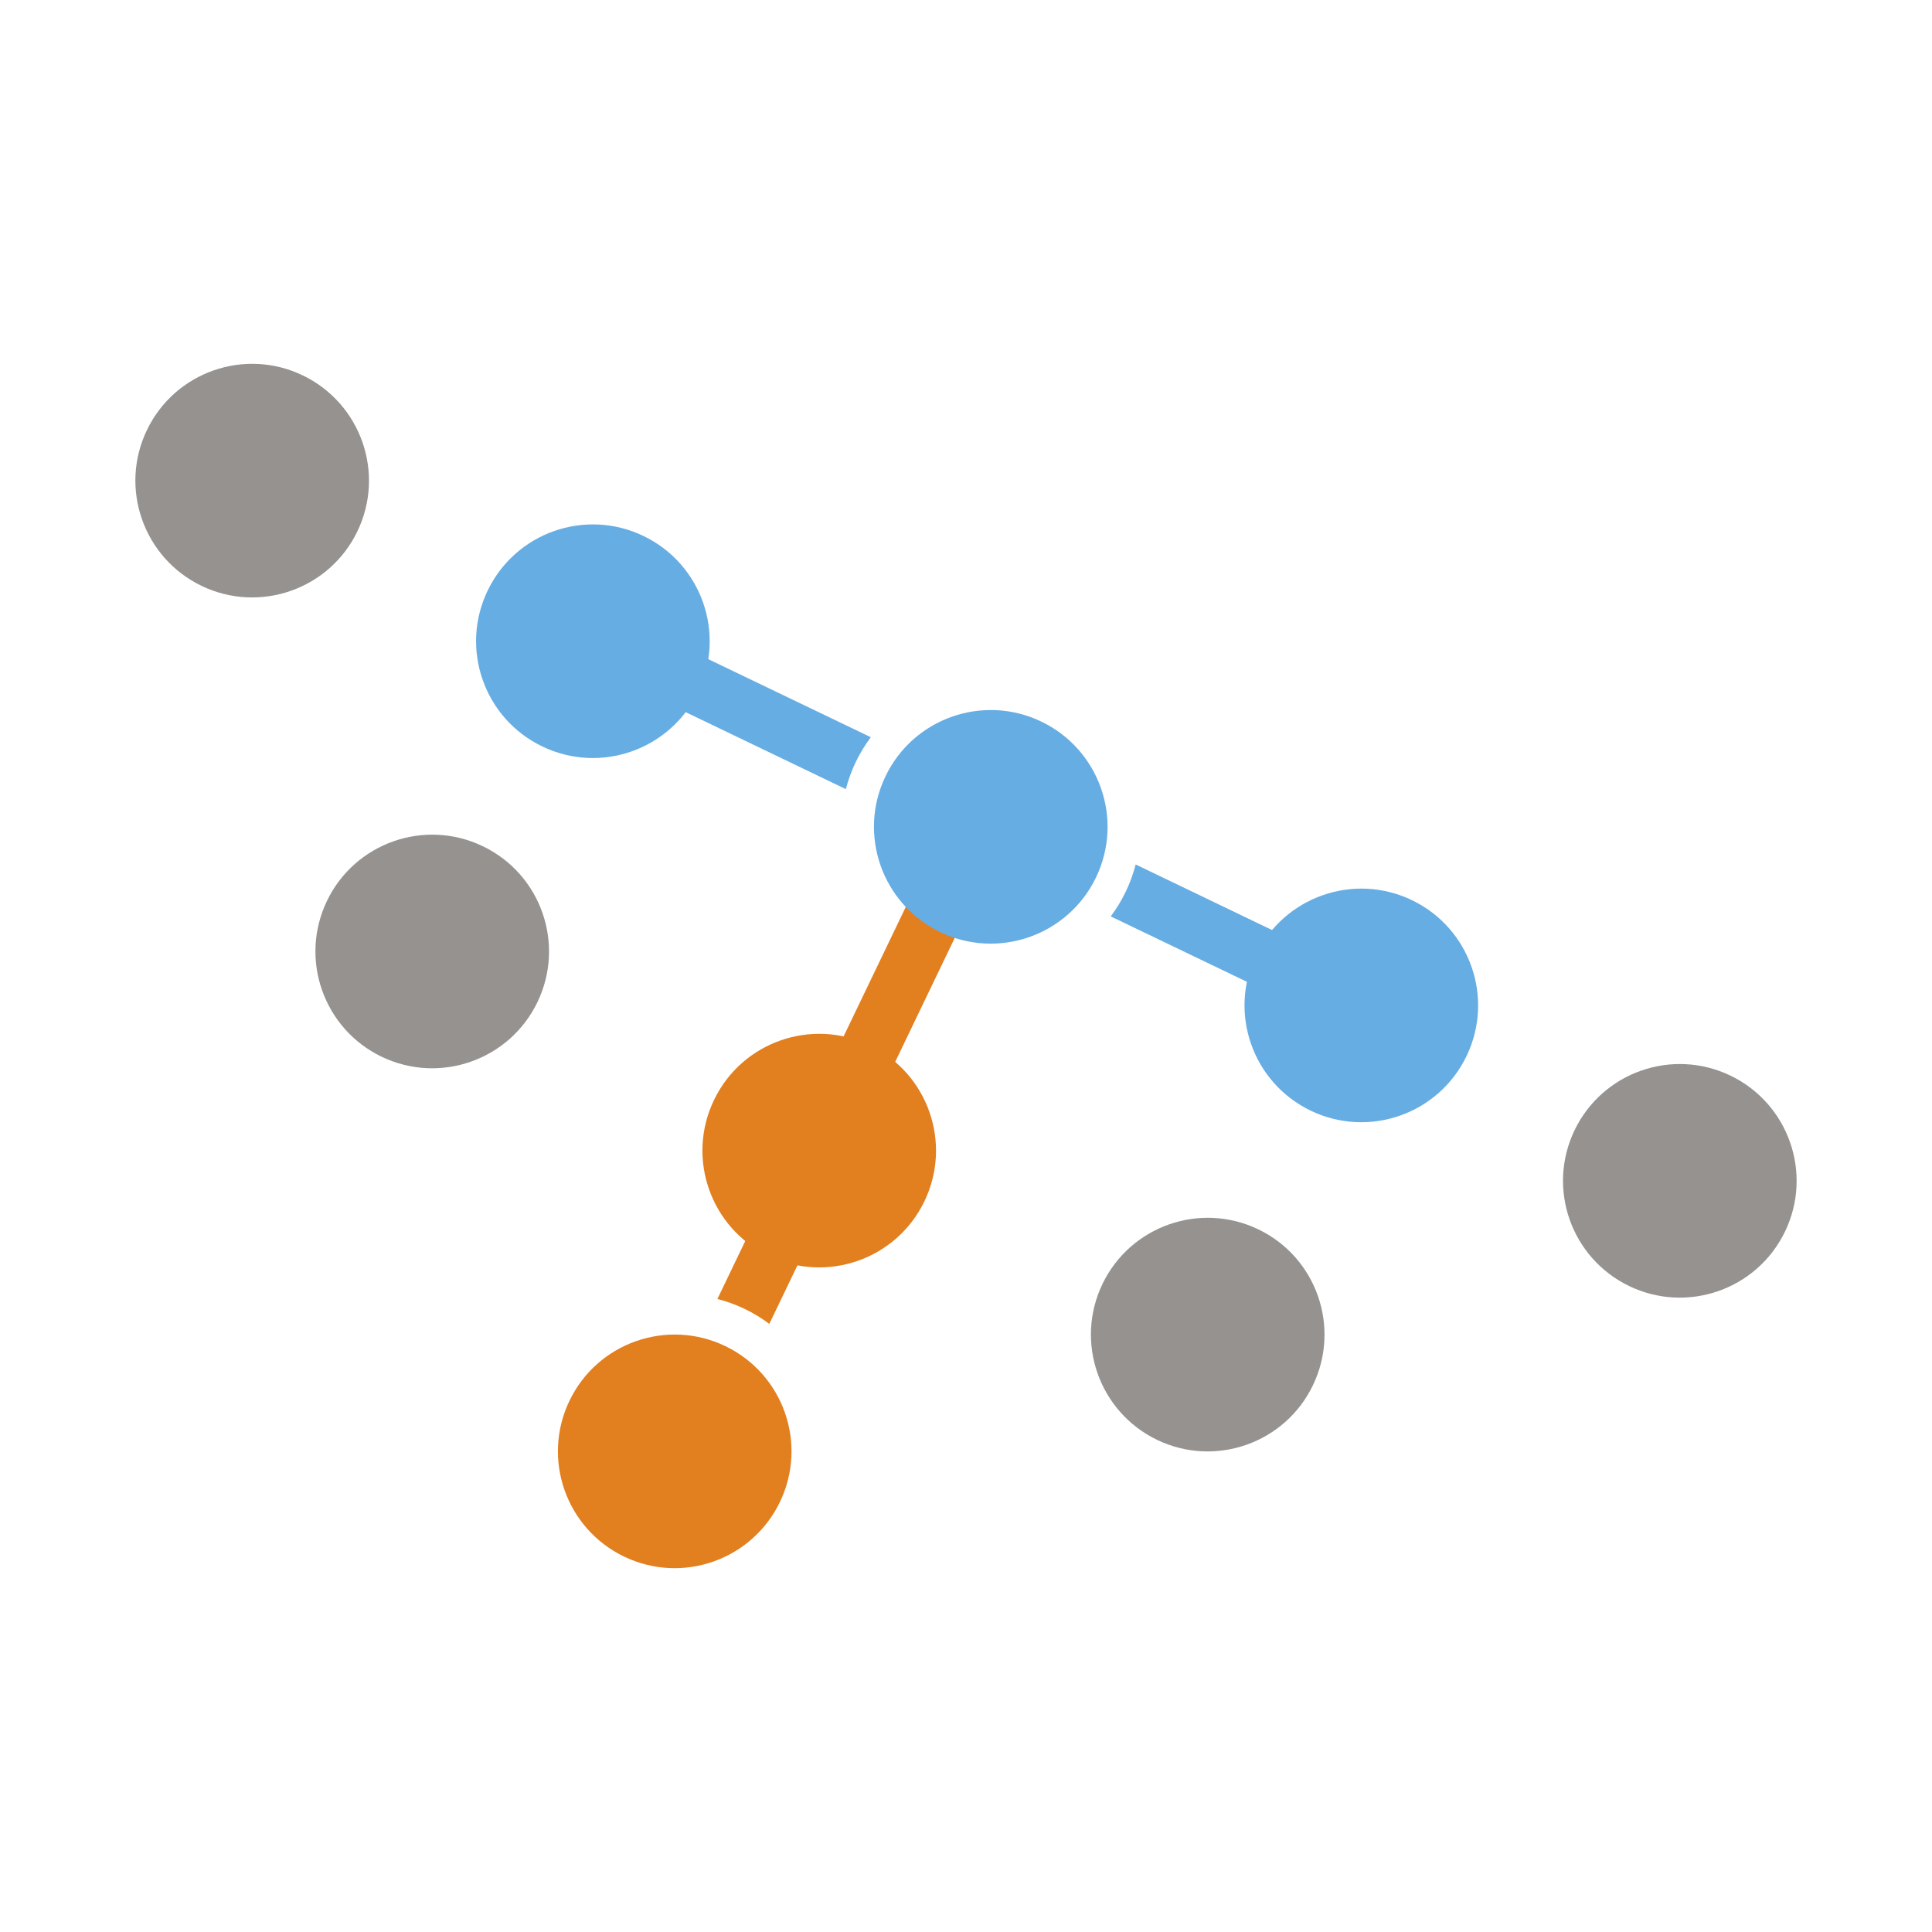 <?xml version="1.0" encoding="utf-8"?>
<!-- Generator: Adobe Illustrator 16.0.0, SVG Export Plug-In . SVG Version: 6.00 Build 0)  -->
<!DOCTYPE svg PUBLIC "-//W3C//DTD SVG 1.1//EN" "http://www.w3.org/Graphics/SVG/1.1/DTD/svg11.dtd">
<svg version="1.1" id="Capa_1" xmlns="http://www.w3.org/2000/svg" xmlns:xlink="http://www.w3.org/1999/xlink" x="0px" y="0px"
	 width="1000px" height="1000px" viewBox="0 0 1000 1000" enable-background="new 0 0 1000 1000" xml:space="preserve">
<title>Asset 44</title>
<g>
	<circle fill="#F79F2B" cx="-905.68" cy="748.187" r="119.982"/>
	<circle fill="#F79F2B" cx="-486.832" cy="748.187" r="119.982"/>
	<path fill="#74D0EB" d="M-309.693,611.188c-33.596,0-109.512-27.051-109.512-60.646h150.523
		c26.614-66.754,34.468-141.798,17.016-217.278C-296.604,136.494-492.504,13.457-689.275,58.396
		c-282.722,64.136-507.417,359.511-534.467,496.509c83.77,111.257,414.049,280.541,697.208,215.969
		c97.295-22.251,176.702-81.588,226.44-159.686C-303.149,611.188-306.203,611.188-309.693,611.188z M-431.857,447.576
		c-23.561,36.213-71.99,46.684-108.203,23.124c-36.213-23.561-46.684-71.99-23.123-108.203
		c23.56-36.213,71.989-46.684,108.202-23.124S-408.298,411.363-431.857,447.576z"/>
</g>
<g>
	<path fill="#E27F1E" d="M385.416,677.468c4.563,2.195,8.84,4.813,12.779,7.774L515.584,440.9l-26.839-12.897L371.328,672.347
		C376.084,673.572,380.806,675.258,385.416,677.468z"/>
	<path fill="#E27F1E" d="M403.707,777.375c-14.469,30.117-50.557,42.793-80.646,28.331c-30.089-14.462-42.775-50.57-28.303-80.667
		c14.442-30.099,50.567-42.758,80.664-28.295C405.5,711.206,418.166,747.294,403.707,777.375z"/>
	<path fill="#E27F1E" d="M478.504,621.728c-14.45,30.099-50.57,42.775-80.657,28.296c-30.081-14.445-42.758-50.549-28.296-80.63
		c14.442-30.116,50.575-42.774,80.656-28.315C480.307,555.542,492.963,591.647,478.504,621.728z"/>
	<path fill="#959290" d="M278.2,518.654c-14.462,30.099-50.565,42.758-80.664,28.313c-30.08-14.479-42.75-50.567-28.304-80.649
		c14.452-30.114,50.575-42.772,80.646-28.327C280.003,452.452,292.652,488.558,278.2,518.654z"/>
	<path fill="#959290" d="M679.593,716.958c-14.454,30.097-50.573,42.773-80.656,28.331c-30.088-14.482-42.754-50.603-28.318-80.667
		c14.467-30.117,50.594-42.775,80.682-28.313C681.389,650.789,694.039,686.861,679.593,716.958z"/>
	<path fill="#66ADE3" d="M567.306,454.138c-14.467,30.079-50.6,42.791-80.661,28.312c-30.105-14.462-42.775-50.565-28.305-80.666
		c14.447-30.081,50.564-42.757,80.646-28.294C569.088,387.952,581.761,424.057,567.306,454.138z"/>
	<path fill="#66ADE3" d="M759.102,546.575c-14.454,30.1-50.573,42.776-80.673,28.312c-30.088-14.477-42.758-50.565-28.295-80.663
		c14.446-30.083,50.575-42.758,80.666-28.312C760.882,480.374,773.559,516.477,759.102,546.575z"/>
	<path fill="#959290" d="M923.954,637.38c-14.446,30.083-50.573,42.76-80.664,28.295c-30.084-14.477-42.765-50.565-28.304-80.662
		c14.469-30.099,50.567-42.742,80.648-28.295C925.73,571.162,938.421,607.282,923.954,637.38z"/>
	<path fill="#959290" d="M185.012,274.958c-14.442,30.082-50.575,42.759-80.671,28.295c-30.072-14.479-42.768-50.583-28.286-80.663
		c14.46-30.083,50.567-42.758,80.636-28.295C186.79,208.757,199.464,244.877,185.012,274.958z"/>
	<path fill="#66ADE3" d="M361.366,358.074c-14.452,30.098-50.595,42.773-80.662,28.293c-30.102-14.459-42.768-50.565-28.309-80.646
		c14.456-30.098,50.578-42.774,80.649-28.312C363.147,291.871,375.82,327.993,361.366,358.074z"/>
	<g>
		<path fill="#66ADE3" d="M442.952,394.399c2.183-4.592,4.832-8.863,7.783-12.812l-104.255-50.072l-12.906,26.847l104.233,50.09
			C439.064,403.691,440.74,398.977,442.952,394.399z"/>
		<path fill="#66ADE3" d="M587.82,447.452c-1.235,4.779-2.921,9.493-5.142,14.069c-2.195,4.609-4.822,8.863-7.758,12.812
			l98.021,47.079l12.877-26.849L587.82,447.452z"/>
	</g>
</g>
</svg>
